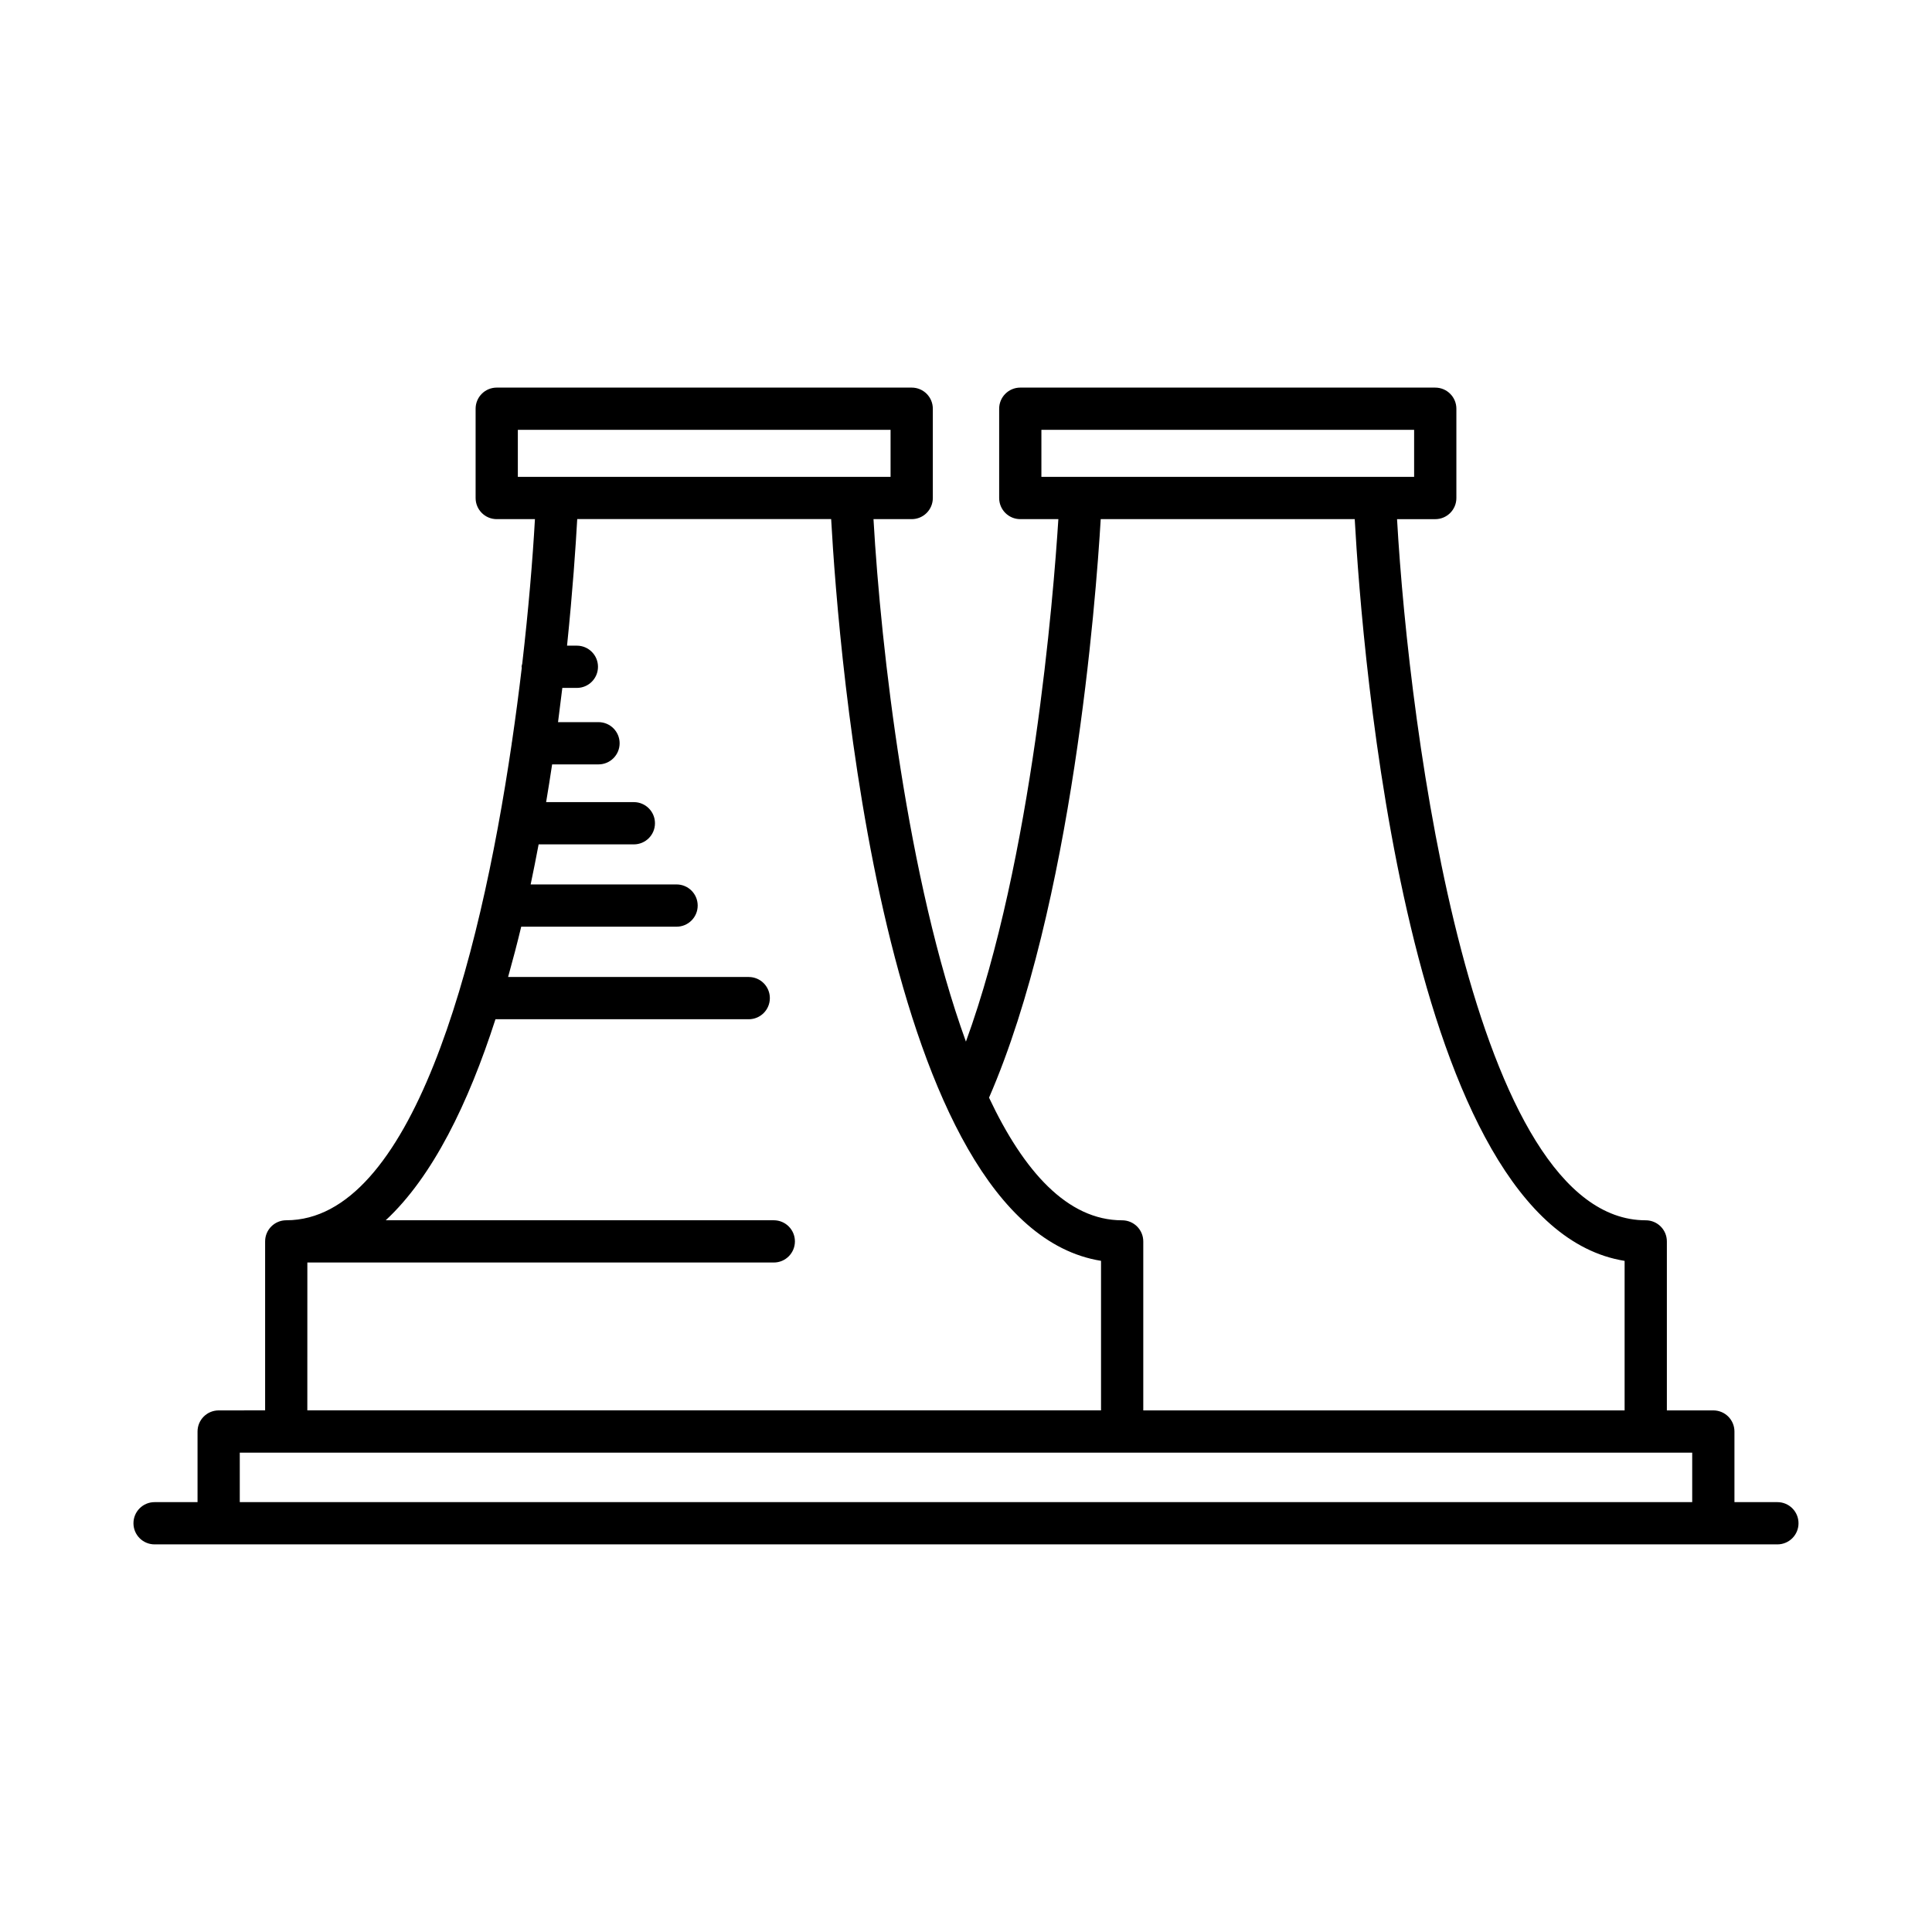 <?xml version="1.0" encoding="UTF-8"?>
<!-- Uploaded to: SVG Repo, www.svgrepo.com, Generator: SVG Repo Mixer Tools -->
<svg fill="#000000" width="800px" height="800px" version="1.1" viewBox="144 144 512 512" xmlns="http://www.w3.org/2000/svg">
 <path d="m615.03 542.08h-11.383v-18.711c0-3.094-2.504-5.598-5.598-5.598h-12.312v-44.781c0-3.094-2.504-5.598-5.598-5.598-45.727 0-62.672-128.93-65.906-185.81h10.125c3.094 0 5.598-2.504 5.598-5.598v-23.664c0-3.094-2.504-5.598-5.598-5.598l-109.97-0.004c-3.094 0-5.598 2.504-5.598 5.598v23.664c0 3.094 2.504 5.598 5.598 5.598h10.09c-1.293 20.383-6.859 90.078-24.496 138.46-15.488-42.688-22.527-103.88-24.496-138.46h10.125c3.094 0 5.598-2.504 5.598-5.598v-23.664c0-3.094-2.504-5.598-5.598-5.598h-109.97c-3.094 0-5.598 2.504-5.598 5.598v23.664c0 3.094 2.504 5.598 5.598 5.598h10.125c-0.605 10.672-1.695 23.867-3.363 38.281-0.047 0.293-0.172 0.555-0.172 0.859 0 0.082 0.043 0.152 0.047 0.234-0.75 6.375-1.621 12.988-2.606 19.703-0.008 0.113-0.066 0.211-0.066 0.324 0 0.02 0.012 0.035 0.012 0.055-8.656 58.867-26.66 126.35-59.758 126.35-3.094 0-5.598 2.504-5.598 5.598v44.781l-12.312 0.008c-3.094 0-5.598 2.504-5.598 5.598v18.711h-11.383c-3.094 0-5.598 2.504-5.598 5.598s2.504 5.598 5.598 5.598h430.06c3.094 0 5.598-2.504 5.598-5.598 0.004-3.094-2.5-5.598-5.594-5.598zm-195.05-271.7v-12.469h98.777v12.469zm15.723 11.195h67.312c1.965 35.246 13.777 187.3 71.523 196.57v39.629h-127.56v-44.781c0-3.094-2.504-5.598-5.598-5.598-14.496 0-26.086-12.992-35.277-32.504 22.125-50.898 28.309-131.71 29.598-153.31zm-154.47-11.195v-12.469h98.777v12.469zm-55.781 208.2h123.61c3.094 0 5.598-2.504 5.598-5.598s-2.504-5.598-5.598-5.598h-102.84c12.461-11.566 21.914-31.039 29.082-53.273h67.117c3.094 0 5.598-2.504 5.598-5.598s-2.504-5.598-5.598-5.598h-63.77c1.227-4.394 2.398-8.836 3.477-13.332h41.168c3.094 0 5.598-2.504 5.598-5.598s-2.504-5.598-5.598-5.598h-38.668c0.746-3.543 1.449-7.082 2.113-10.617h25.234c3.094 0 5.598-2.504 5.598-5.598s-2.504-5.598-5.598-5.598h-23.246c0.562-3.367 1.098-6.707 1.59-10h12.289c3.094 0 5.598-2.504 5.598-5.598s-2.504-5.598-5.598-5.598h-10.723c0.406-3.094 0.785-6.113 1.137-9.07h3.852c3.094 0 5.598-2.504 5.598-5.598s-2.504-5.598-5.598-5.598h-2.602c1.5-14.527 2.301-26.418 2.699-33.543h67.293c1.965 35.246 13.777 187.3 71.52 196.57v39.629h-210.34zm367 63.496h-384.91v-13.113h384.91z"/>
</svg>